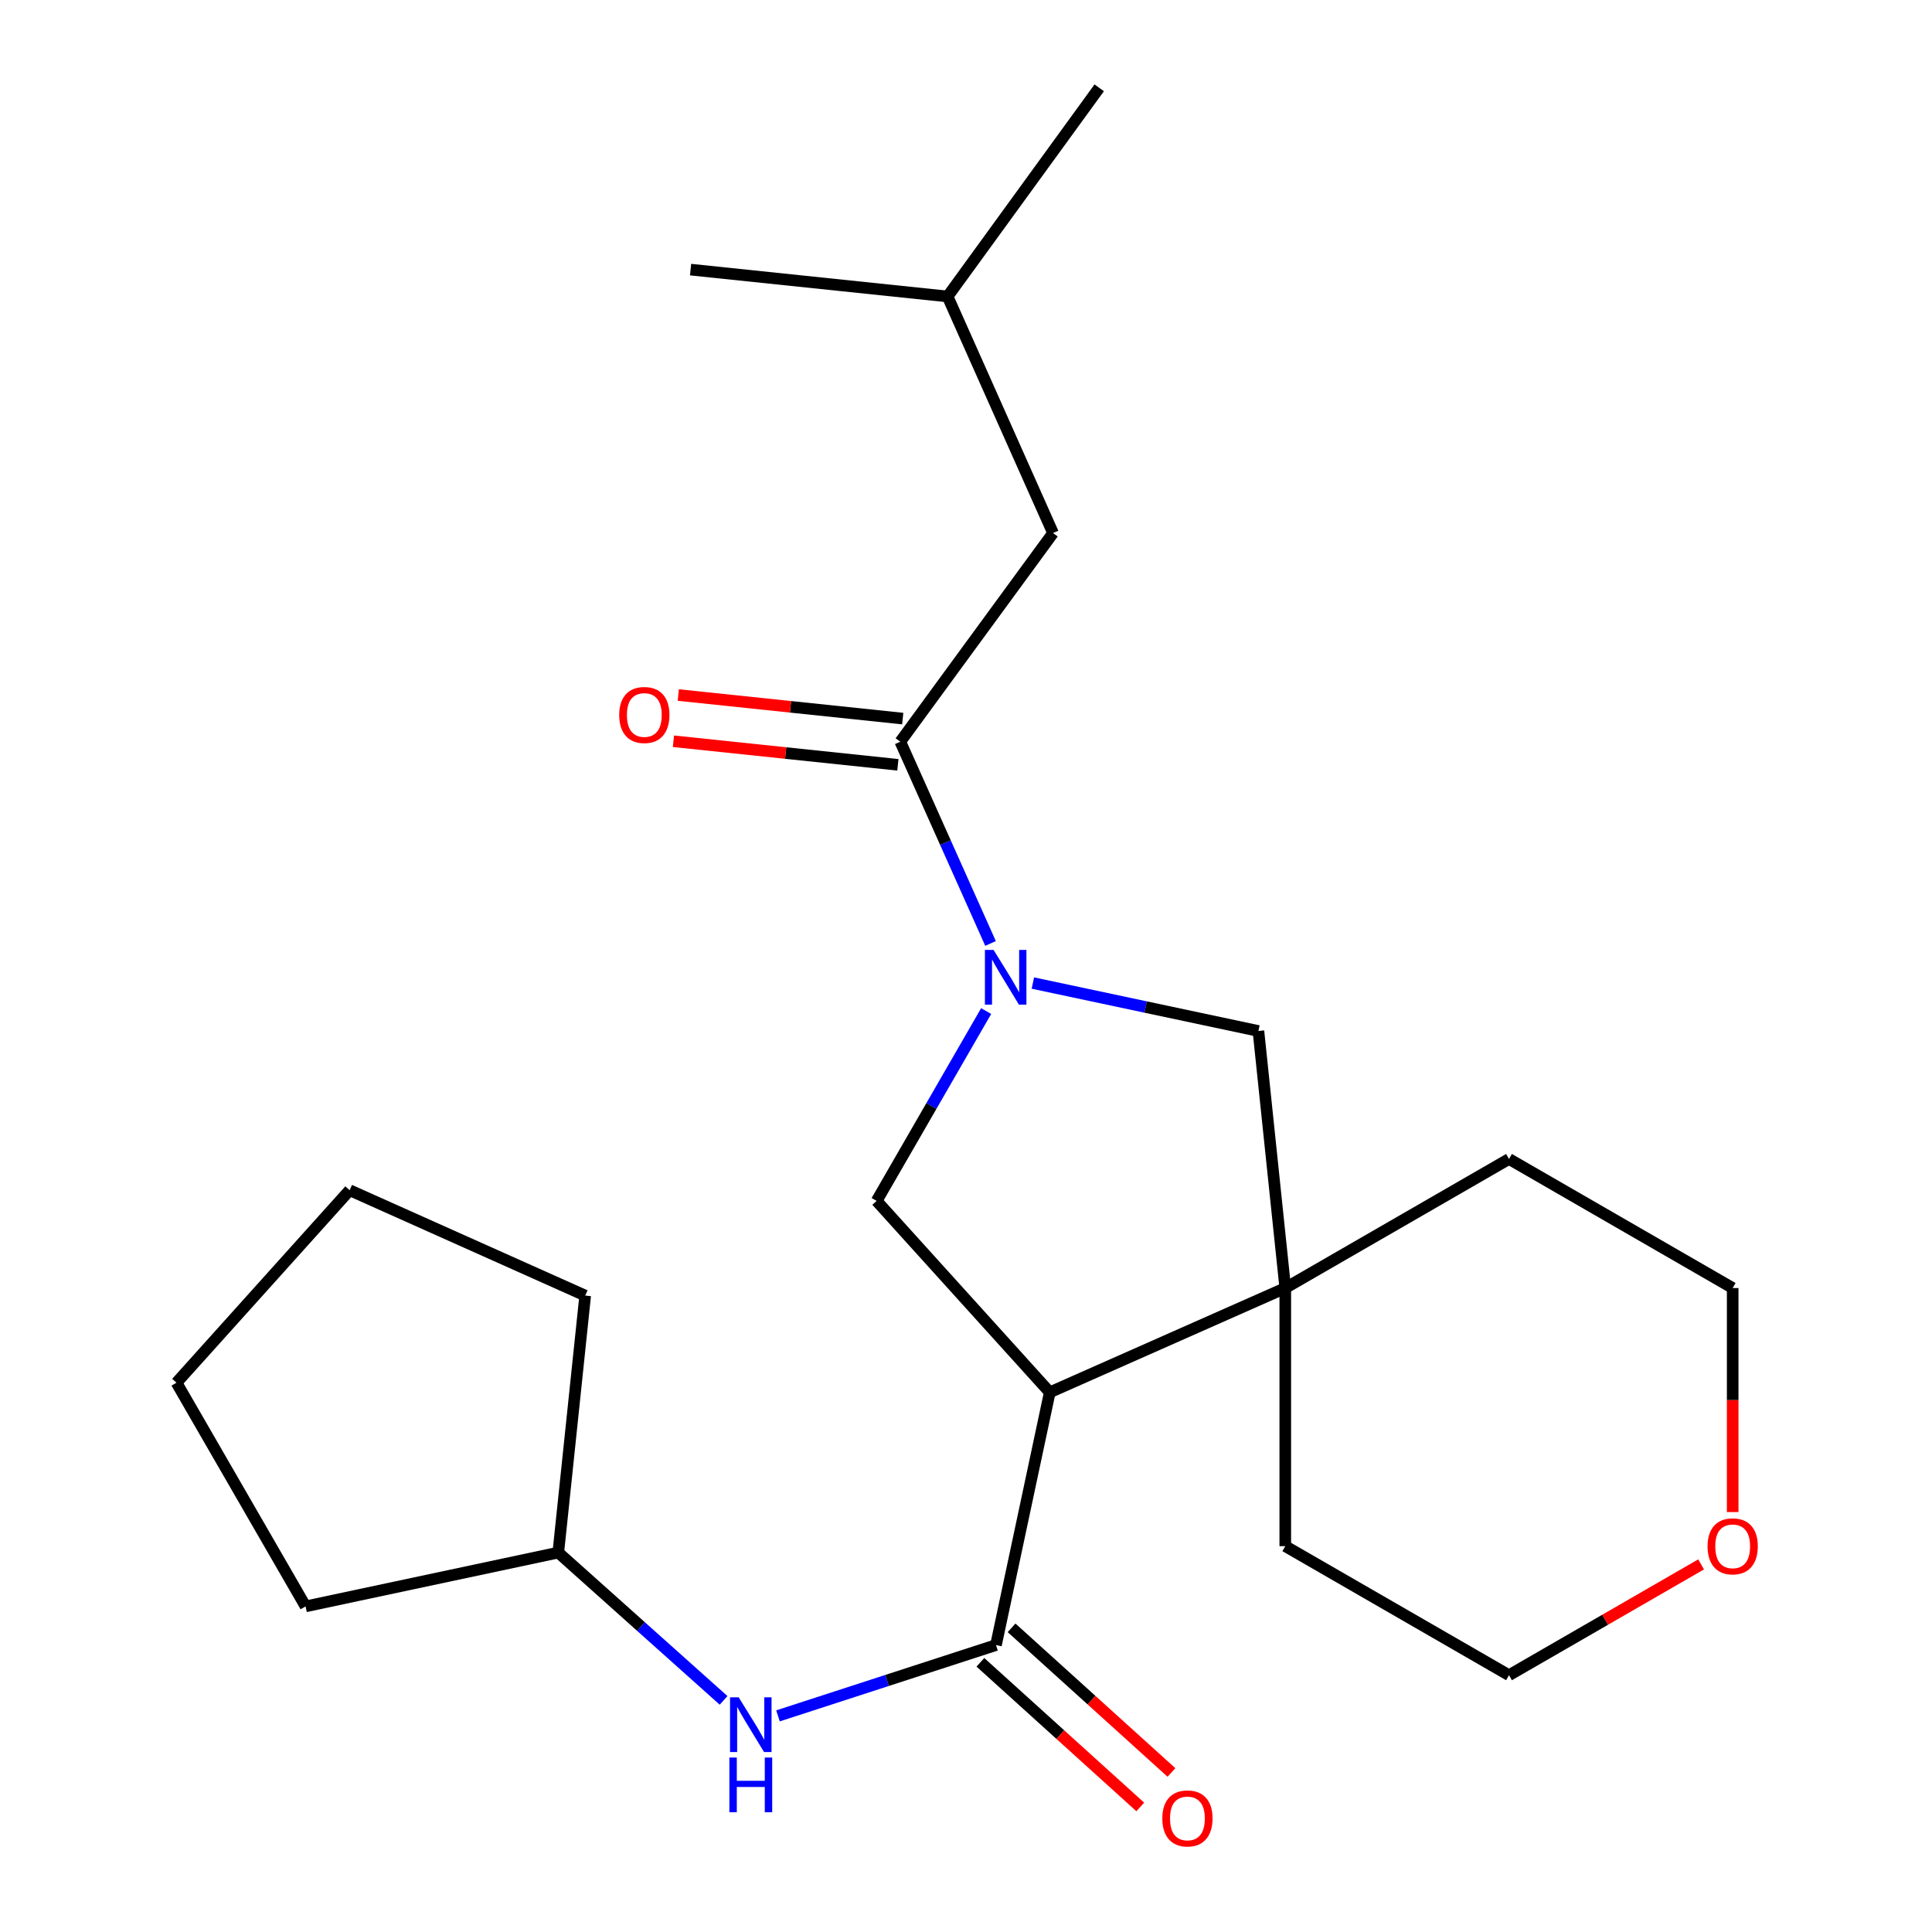 <?xml version='1.0' encoding='iso-8859-1'?>
<svg version='1.1' baseProfile='full'
              xmlns='http://www.w3.org/2000/svg'
                      xmlns:rdkit='http://www.rdkit.org/xml'
                      xmlns:xlink='http://www.w3.org/1999/xlink'
                  xml:space='preserve'
width='1000px' height='1000px' viewBox='0 0 1000 1000'>
<!-- END OF HEADER -->
<rect style='opacity:1.0;fill:#FFFFFF;stroke:none' width='1000' height='1000' x='0' y='0'> </rect>
<path class='bond-1' d='M 543.359,720.673 L 515.518,851.485' style='fill:none;fill-rule:evenodd;stroke:#000000;stroke-width:6px;stroke-linecap:butt;stroke-linejoin:miter;stroke-opacity:1' />
<path class='bond-2' d='M 543.359,720.673 L 665.256,666.688' style='fill:none;fill-rule:evenodd;stroke:#000000;stroke-width:6px;stroke-linecap:butt;stroke-linejoin:miter;stroke-opacity:1' />
<path class='bond-3' d='M 543.359,720.673 L 453.741,621.592' style='fill:none;fill-rule:evenodd;stroke:#000000;stroke-width:6px;stroke-linecap:butt;stroke-linejoin:miter;stroke-opacity:1' />
<path class='bond-0' d='M 510.433,523.331 L 482.087,572.461' style='fill:none;fill-rule:evenodd;stroke:#0000FF;stroke-width:6px;stroke-linecap:butt;stroke-linejoin:miter;stroke-opacity:1' />
<path class='bond-0' d='M 482.087,572.461 L 453.741,621.592' style='fill:none;fill-rule:evenodd;stroke:#000000;stroke-width:6px;stroke-linecap:butt;stroke-linejoin:miter;stroke-opacity:1' />
<path class='bond-4' d='M 512.703,488.33 L 489.35,436.118' style='fill:none;fill-rule:evenodd;stroke:#0000FF;stroke-width:6px;stroke-linecap:butt;stroke-linejoin:miter;stroke-opacity:1' />
<path class='bond-4' d='M 489.35,436.118 L 465.997,383.906' style='fill:none;fill-rule:evenodd;stroke:#000000;stroke-width:6px;stroke-linecap:butt;stroke-linejoin:miter;stroke-opacity:1' />
<path class='bond-23' d='M 534.614,508.824 L 592.985,521.234' style='fill:none;fill-rule:evenodd;stroke:#0000FF;stroke-width:6px;stroke-linecap:butt;stroke-linejoin:miter;stroke-opacity:1' />
<path class='bond-23' d='M 592.985,521.234 L 651.355,533.644' style='fill:none;fill-rule:evenodd;stroke:#000000;stroke-width:6px;stroke-linecap:butt;stroke-linejoin:miter;stroke-opacity:1' />
<path class='bond-6' d='M 515.518,851.485 L 459.101,869.809' style='fill:none;fill-rule:evenodd;stroke:#000000;stroke-width:6px;stroke-linecap:butt;stroke-linejoin:miter;stroke-opacity:1' />
<path class='bond-6' d='M 459.101,869.809 L 402.684,888.134' style='fill:none;fill-rule:evenodd;stroke:#0000FF;stroke-width:6px;stroke-linecap:butt;stroke-linejoin:miter;stroke-opacity:1' />
<path class='bond-7' d='M 507.448,860.406 L 548.825,897.837' style='fill:none;fill-rule:evenodd;stroke:#000000;stroke-width:6px;stroke-linecap:butt;stroke-linejoin:miter;stroke-opacity:1' />
<path class='bond-7' d='M 548.825,897.837 L 590.202,935.268' style='fill:none;fill-rule:evenodd;stroke:#FF0000;stroke-width:6px;stroke-linecap:butt;stroke-linejoin:miter;stroke-opacity:1' />
<path class='bond-7' d='M 523.588,842.564 L 564.965,879.996' style='fill:none;fill-rule:evenodd;stroke:#000000;stroke-width:6px;stroke-linecap:butt;stroke-linejoin:miter;stroke-opacity:1' />
<path class='bond-7' d='M 564.965,879.996 L 606.342,917.427' style='fill:none;fill-rule:evenodd;stroke:#FF0000;stroke-width:6px;stroke-linecap:butt;stroke-linejoin:miter;stroke-opacity:1' />
<path class='bond-5' d='M 665.256,666.688 L 651.355,533.644' style='fill:none;fill-rule:evenodd;stroke:#000000;stroke-width:6px;stroke-linecap:butt;stroke-linejoin:miter;stroke-opacity:1' />
<path class='bond-12' d='M 665.256,666.688 L 665.256,800.294' style='fill:none;fill-rule:evenodd;stroke:#000000;stroke-width:6px;stroke-linecap:butt;stroke-linejoin:miter;stroke-opacity:1' />
<path class='bond-13' d='M 665.256,666.688 L 781.058,599.885' style='fill:none;fill-rule:evenodd;stroke:#000000;stroke-width:6px;stroke-linecap:butt;stroke-linejoin:miter;stroke-opacity:1' />
<path class='bond-8' d='M 465.997,383.906 L 545.043,275.909' style='fill:none;fill-rule:evenodd;stroke:#000000;stroke-width:6px;stroke-linecap:butt;stroke-linejoin:miter;stroke-opacity:1' />
<path class='bond-9' d='M 467.253,371.942 L 409.171,365.843' style='fill:none;fill-rule:evenodd;stroke:#000000;stroke-width:6px;stroke-linecap:butt;stroke-linejoin:miter;stroke-opacity:1' />
<path class='bond-9' d='M 409.171,365.843 L 351.088,359.743' style='fill:none;fill-rule:evenodd;stroke:#FF0000;stroke-width:6px;stroke-linecap:butt;stroke-linejoin:miter;stroke-opacity:1' />
<path class='bond-9' d='M 464.741,395.869 L 406.658,389.77' style='fill:none;fill-rule:evenodd;stroke:#000000;stroke-width:6px;stroke-linecap:butt;stroke-linejoin:miter;stroke-opacity:1' />
<path class='bond-9' d='M 406.658,389.77 L 348.575,383.67' style='fill:none;fill-rule:evenodd;stroke:#FF0000;stroke-width:6px;stroke-linecap:butt;stroke-linejoin:miter;stroke-opacity:1' />
<path class='bond-11' d='M 374.527,880.114 L 331.746,841.861' style='fill:none;fill-rule:evenodd;stroke:#0000FF;stroke-width:6px;stroke-linecap:butt;stroke-linejoin:miter;stroke-opacity:1' />
<path class='bond-11' d='M 331.746,841.861 L 288.966,803.608' style='fill:none;fill-rule:evenodd;stroke:#000000;stroke-width:6px;stroke-linecap:butt;stroke-linejoin:miter;stroke-opacity:1' />
<path class='bond-14' d='M 545.043,275.909 L 490.47,153.451' style='fill:none;fill-rule:evenodd;stroke:#000000;stroke-width:6px;stroke-linecap:butt;stroke-linejoin:miter;stroke-opacity:1' />
<path class='bond-10' d='M 896.833,782.634 L 896.833,724.661' style='fill:none;fill-rule:evenodd;stroke:#FF0000;stroke-width:6px;stroke-linecap:butt;stroke-linejoin:miter;stroke-opacity:1' />
<path class='bond-10' d='M 896.833,724.661 L 896.833,666.688' style='fill:none;fill-rule:evenodd;stroke:#000000;stroke-width:6px;stroke-linecap:butt;stroke-linejoin:miter;stroke-opacity:1' />
<path class='bond-24' d='M 880.492,809.721 L 830.775,838.402' style='fill:none;fill-rule:evenodd;stroke:#FF0000;stroke-width:6px;stroke-linecap:butt;stroke-linejoin:miter;stroke-opacity:1' />
<path class='bond-24' d='M 830.775,838.402 L 781.058,867.083' style='fill:none;fill-rule:evenodd;stroke:#000000;stroke-width:6px;stroke-linecap:butt;stroke-linejoin:miter;stroke-opacity:1' />
<path class='bond-17' d='M 288.966,803.608 L 158.167,831.463' style='fill:none;fill-rule:evenodd;stroke:#000000;stroke-width:6px;stroke-linecap:butt;stroke-linejoin:miter;stroke-opacity:1' />
<path class='bond-18' d='M 288.966,803.608 L 302.893,670.591' style='fill:none;fill-rule:evenodd;stroke:#000000;stroke-width:6px;stroke-linecap:butt;stroke-linejoin:miter;stroke-opacity:1' />
<path class='bond-15' d='M 665.256,800.294 L 781.058,867.083' style='fill:none;fill-rule:evenodd;stroke:#000000;stroke-width:6px;stroke-linecap:butt;stroke-linejoin:miter;stroke-opacity:1' />
<path class='bond-16' d='M 781.058,599.885 L 896.833,666.688' style='fill:none;fill-rule:evenodd;stroke:#000000;stroke-width:6px;stroke-linecap:butt;stroke-linejoin:miter;stroke-opacity:1' />
<path class='bond-19' d='M 490.47,153.451 L 357.439,139.55' style='fill:none;fill-rule:evenodd;stroke:#000000;stroke-width:6px;stroke-linecap:butt;stroke-linejoin:miter;stroke-opacity:1' />
<path class='bond-20' d='M 490.47,153.451 L 568.955,45.455' style='fill:none;fill-rule:evenodd;stroke:#000000;stroke-width:6px;stroke-linecap:butt;stroke-linejoin:miter;stroke-opacity:1' />
<path class='bond-21' d='M 158.167,831.463 L 91.351,715.688' style='fill:none;fill-rule:evenodd;stroke:#000000;stroke-width:6px;stroke-linecap:butt;stroke-linejoin:miter;stroke-opacity:1' />
<path class='bond-22' d='M 302.893,670.591 L 180.969,616.045' style='fill:none;fill-rule:evenodd;stroke:#000000;stroke-width:6px;stroke-linecap:butt;stroke-linejoin:miter;stroke-opacity:1' />
<path class='bond-25' d='M 91.351,715.688 L 180.969,616.045' style='fill:none;fill-rule:evenodd;stroke:#000000;stroke-width:6px;stroke-linecap:butt;stroke-linejoin:miter;stroke-opacity:1' />
<path  class='atom-1' d='M 514.27 491.67
L 523.55 506.67
Q 524.47 508.15, 525.95 510.83
Q 527.43 513.51, 527.51 513.67
L 527.51 491.67
L 531.27 491.67
L 531.27 519.99
L 527.39 519.99
L 517.43 503.59
Q 516.27 501.67, 515.03 499.47
Q 513.83 497.27, 513.47 496.59
L 513.47 519.99
L 509.79 519.99
L 509.79 491.67
L 514.27 491.67
' fill='#0000FF'/>
<path  class='atom-7' d='M 382.349 878.546
L 391.629 893.546
Q 392.549 895.026, 394.029 897.706
Q 395.509 900.386, 395.589 900.546
L 395.589 878.546
L 399.349 878.546
L 399.349 906.866
L 395.469 906.866
L 385.509 890.466
Q 384.349 888.546, 383.109 886.346
Q 381.909 884.146, 381.549 883.466
L 381.549 906.866
L 377.869 906.866
L 377.869 878.546
L 382.349 878.546
' fill='#0000FF'/>
<path  class='atom-7' d='M 377.529 909.698
L 381.369 909.698
L 381.369 921.738
L 395.849 921.738
L 395.849 909.698
L 399.689 909.698
L 399.689 938.018
L 395.849 938.018
L 395.849 924.938
L 381.369 924.938
L 381.369 938.018
L 377.529 938.018
L 377.529 909.698
' fill='#0000FF'/>
<path  class='atom-8' d='M 601.612 941.21
Q 601.612 934.41, 604.972 930.61
Q 608.332 926.81, 614.612 926.81
Q 620.892 926.81, 624.252 930.61
Q 627.612 934.41, 627.612 941.21
Q 627.612 948.09, 624.212 952.01
Q 620.812 955.89, 614.612 955.89
Q 608.372 955.89, 604.972 952.01
Q 601.612 948.13, 601.612 941.21
M 614.612 952.69
Q 618.932 952.69, 621.252 949.81
Q 623.612 946.89, 623.612 941.21
Q 623.612 935.65, 621.252 932.85
Q 618.932 930.01, 614.612 930.01
Q 610.292 930.01, 607.932 932.81
Q 605.612 935.61, 605.612 941.21
Q 605.612 946.93, 607.932 949.81
Q 610.292 952.69, 614.612 952.69
' fill='#FF0000'/>
<path  class='atom-10' d='M 320.501 370.072
Q 320.501 363.272, 323.861 359.472
Q 327.221 355.672, 333.501 355.672
Q 339.781 355.672, 343.141 359.472
Q 346.501 363.272, 346.501 370.072
Q 346.501 376.952, 343.101 380.872
Q 339.701 384.752, 333.501 384.752
Q 327.261 384.752, 323.861 380.872
Q 320.501 376.992, 320.501 370.072
M 333.501 381.552
Q 337.821 381.552, 340.141 378.672
Q 342.501 375.752, 342.501 370.072
Q 342.501 364.512, 340.141 361.712
Q 337.821 358.872, 333.501 358.872
Q 329.181 358.872, 326.821 361.672
Q 324.501 364.472, 324.501 370.072
Q 324.501 375.792, 326.821 378.672
Q 329.181 381.552, 333.501 381.552
' fill='#FF0000'/>
<path  class='atom-11' d='M 883.833 800.374
Q 883.833 793.574, 887.193 789.774
Q 890.553 785.974, 896.833 785.974
Q 903.113 785.974, 906.473 789.774
Q 909.833 793.574, 909.833 800.374
Q 909.833 807.254, 906.433 811.174
Q 903.033 815.054, 896.833 815.054
Q 890.593 815.054, 887.193 811.174
Q 883.833 807.294, 883.833 800.374
M 896.833 811.854
Q 901.153 811.854, 903.473 808.974
Q 905.833 806.054, 905.833 800.374
Q 905.833 794.814, 903.473 792.014
Q 901.153 789.174, 896.833 789.174
Q 892.513 789.174, 890.153 791.974
Q 887.833 794.774, 887.833 800.374
Q 887.833 806.094, 890.153 808.974
Q 892.513 811.854, 896.833 811.854
' fill='#FF0000'/>
</svg>
